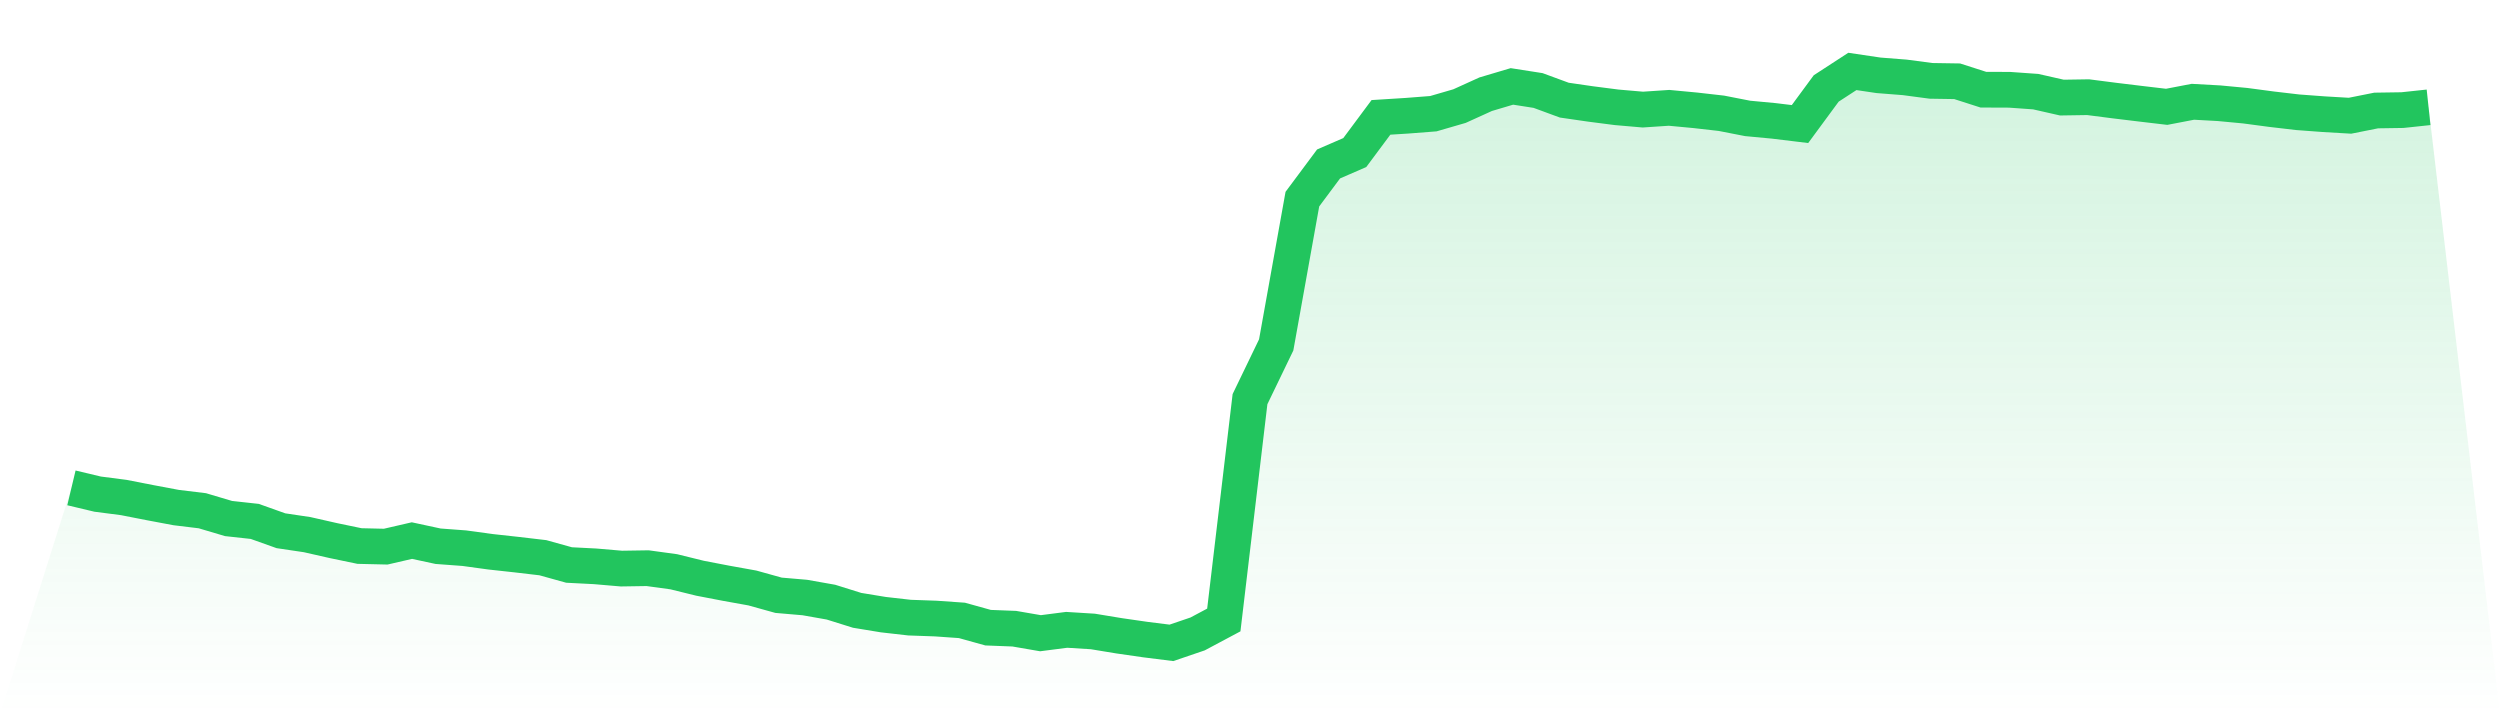 <svg viewBox="0 0 140 40" xmlns="http://www.w3.org/2000/svg">
<defs>
<linearGradient id="gradient" x1="0" x2="0" y1="0" y2="1">
<stop offset="0%" stop-color="#22c55e" stop-opacity="0.2"/>
<stop offset="100%" stop-color="#22c55e" stop-opacity="0"/>
</linearGradient>
</defs>
<path d="M4,27.321 L4,27.321 L5.467,27.671 L6.933,27.861 L8.4,28.148 L9.867,28.424 L11.333,28.602 L12.8,29.038 L14.267,29.199 L15.733,29.722 L17.2,29.94 L18.667,30.273 L20.133,30.578 L21.6,30.612 L23.067,30.273 L24.533,30.589 L26,30.698 L27.467,30.899 L28.933,31.06 L30.4,31.232 L31.867,31.64 L33.333,31.715 L34.8,31.841 L36.267,31.818 L37.733,32.019 L39.2,32.381 L40.667,32.663 L42.133,32.927 L43.6,33.335 L45.067,33.461 L46.533,33.72 L48,34.179 L49.467,34.42 L50.933,34.587 L52.4,34.639 L53.867,34.742 L55.333,35.15 L56.8,35.207 L58.267,35.46 L59.733,35.271 L61.2,35.362 L62.667,35.604 L64.133,35.816 L65.6,36 L67.067,35.5 L68.533,34.719 L70,22.352 L71.467,19.314 L72.933,11.151 L74.4,9.181 L75.867,8.544 L77.333,6.573 L78.8,6.481 L80.267,6.367 L81.733,5.941 L83.2,5.275 L84.667,4.839 L86.133,5.068 L87.6,5.608 L89.067,5.821 L90.533,6.01 L92,6.137 L93.467,6.039 L94.933,6.177 L96.4,6.344 L97.867,6.631 L99.333,6.769 L100.8,6.947 L102.267,4.954 L103.733,4 L105.2,4.218 L106.667,4.333 L108.133,4.528 L109.6,4.551 L111.067,5.022 L112.533,5.028 L114,5.132 L115.467,5.465 L116.933,5.442 L118.4,5.631 L119.867,5.809 L121.333,5.982 L122.8,5.7 L124.267,5.781 L125.733,5.919 L127.2,6.114 L128.667,6.286 L130.133,6.395 L131.6,6.481 L133.067,6.188 L134.533,6.166 L136,6.01 L140,40 L0,40 z" fill="url(#gradient)"/>
<path d="M4,27.321 L4,27.321 L5.467,27.671 L6.933,27.861 L8.4,28.148 L9.867,28.424 L11.333,28.602 L12.8,29.038 L14.267,29.199 L15.733,29.722 L17.2,29.94 L18.667,30.273 L20.133,30.578 L21.6,30.612 L23.067,30.273 L24.533,30.589 L26,30.698 L27.467,30.899 L28.933,31.06 L30.4,31.232 L31.867,31.64 L33.333,31.715 L34.8,31.841 L36.267,31.818 L37.733,32.019 L39.2,32.381 L40.667,32.663 L42.133,32.927 L43.6,33.335 L45.067,33.461 L46.533,33.72 L48,34.179 L49.467,34.42 L50.933,34.587 L52.4,34.639 L53.867,34.742 L55.333,35.15 L56.8,35.207 L58.267,35.46 L59.733,35.271 L61.2,35.362 L62.667,35.604 L64.133,35.816 L65.6,36 L67.067,35.5 L68.533,34.719 L70,22.352 L71.467,19.314 L72.933,11.151 L74.4,9.181 L75.867,8.544 L77.333,6.573 L78.8,6.481 L80.267,6.367 L81.733,5.941 L83.2,5.275 L84.667,4.839 L86.133,5.068 L87.6,5.608 L89.067,5.821 L90.533,6.01 L92,6.137 L93.467,6.039 L94.933,6.177 L96.4,6.344 L97.867,6.631 L99.333,6.769 L100.8,6.947 L102.267,4.954 L103.733,4 L105.2,4.218 L106.667,4.333 L108.133,4.528 L109.6,4.551 L111.067,5.022 L112.533,5.028 L114,5.132 L115.467,5.465 L116.933,5.442 L118.4,5.631 L119.867,5.809 L121.333,5.982 L122.8,5.7 L124.267,5.781 L125.733,5.919 L127.2,6.114 L128.667,6.286 L130.133,6.395 L131.6,6.481 L133.067,6.188 L134.533,6.166 L136,6.01" fill="none" stroke="#22c55e" stroke-width="2"/>
</svg>
